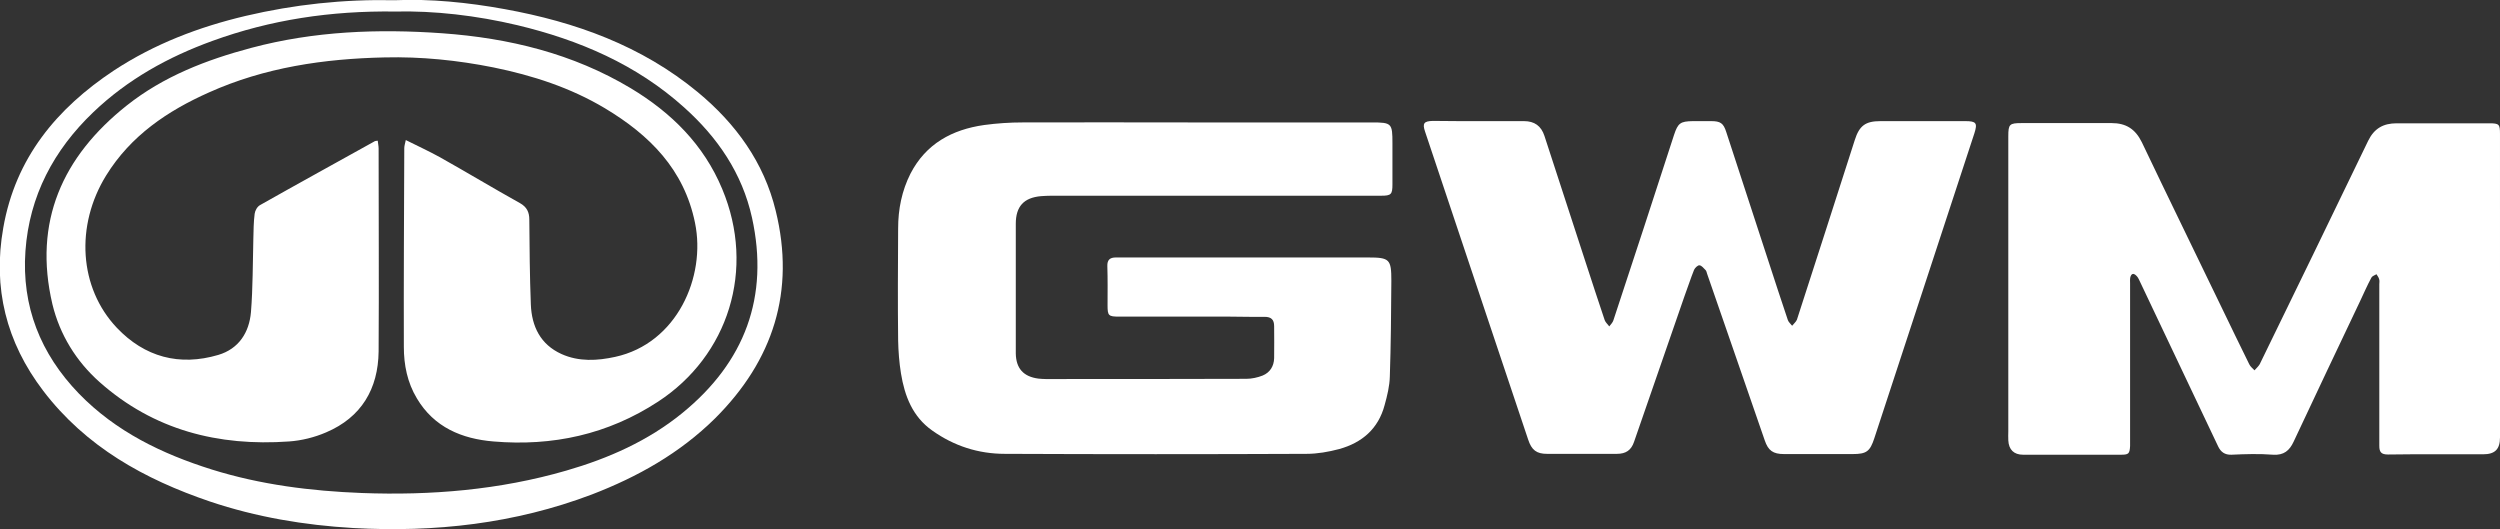 <?xml version="1.0" encoding="utf-8"?>
<!-- Generator: Adobe Illustrator 27.1.1, SVG Export Plug-In . SVG Version: 6.00 Build 0)  -->
<svg version="1.1" id="Layer_1" xmlns="http://www.w3.org/2000/svg" xmlns:xlink="http://www.w3.org/1999/xlink" x="0px" y="0px"
	 viewBox="0 0 114.96 24.33" style="enable-background:new 0 0 114.96 24.33;" xml:space="preserve">
<rect x="0" y="0" width="114.96" height="24.33" fill="#333333" stroke="none"/>
<style type="text/css">
	.st0{fill:#FFFFFF;}
</style>
<g>
	<g>
		<g>
			<path class="st0" d="M18.16,0.01c1.62-0.07,3.35,0.1,5.05,0.41c3.25,0.59,6.29,1.68,8.88,3.82c1.75,1.45,3.04,3.23,3.58,5.45
				c0.91,3.7-0.11,6.88-2.79,9.55c-1.62,1.6-3.56,2.69-5.67,3.5c-3.54,1.34-7.21,1.75-10.97,1.54c-2.24-0.13-4.45-0.5-6.59-1.22
				c-3-1.02-5.7-2.51-7.67-5.1c-1.69-2.22-2.32-4.72-1.83-7.48c0.56-3.21,2.45-5.49,5.09-7.24c1.86-1.22,3.9-2,6.06-2.51
				C13.52,0.21,15.77-0.04,18.16,0.01z M18.17,0.53c-2.97-0.04-5.73,0.38-8.4,1.35c-2.04,0.74-3.9,1.77-5.48,3.28
				c-1.82,1.74-2.94,3.85-3.12,6.38c-0.18,2.54,0.69,4.73,2.46,6.56c1.7,1.75,3.82,2.77,6.11,3.49c2.24,0.7,4.56,0.99,6.89,1.08
				c3.18,0.12,6.34-0.14,9.41-1.03c1.94-0.56,3.77-1.37,5.34-2.65c2.87-2.34,4-5.34,3.2-8.98C34.13,7.97,33,6.32,31.46,4.94
				c-2.2-1.98-4.83-3.1-7.66-3.78C21.9,0.71,19.98,0.49,18.17,0.53z"/>
			<path class="st0" d="M18.66,6.44c0.56,0.28,1.08,0.52,1.57,0.79c1.23,0.69,2.44,1.42,3.68,2.11c0.32,0.18,0.43,0.42,0.43,0.76
				c0.01,1.3,0.02,2.6,0.07,3.9c0.04,1.01,0.44,1.84,1.41,2.28c0.8,0.36,1.65,0.31,2.47,0.13c2.84-0.62,4.18-3.68,3.67-6.16
				c-0.5-2.46-2.09-4.04-4.14-5.27c-1.59-0.95-3.32-1.51-5.13-1.88c-1.65-0.33-3.32-0.5-5-0.46C14.9,2.7,12.17,3.1,9.61,4.25
				C7.7,5.1,6.01,6.24,4.88,8.07c-1.42,2.3-1.25,5.16,0.49,7c1.28,1.35,2.88,1.78,4.67,1.25c0.94-0.28,1.42-1.03,1.5-1.97
				c0.09-1.12,0.08-2.25,0.11-3.38c0.01-0.38,0.01-0.76,0.06-1.14c0.02-0.15,0.12-0.33,0.25-0.4c1.75-0.99,3.52-1.96,5.28-2.94
				c0.02-0.01,0.05-0.01,0.13-0.02c0.01,0.12,0.04,0.24,0.04,0.36c0,3.11,0.02,6.22,0,9.33c-0.02,1.72-0.79,3.03-2.41,3.72
				c-0.53,0.23-1.13,0.38-1.71,0.42c-3.25,0.23-6.22-0.52-8.71-2.73c-1.08-0.96-1.83-2.18-2.17-3.58C1.52,10.2,2.87,7.2,5.83,4.85
				c1.69-1.34,3.66-2.1,5.73-2.65c2.89-0.77,5.83-0.88,8.78-0.67c3.06,0.22,6,0.93,8.67,2.53c1.86,1.12,3.35,2.59,4.2,4.63
				c1.55,3.7,0.28,7.67-2.95,9.78c-2.31,1.51-4.85,2.06-7.57,1.83c-1.45-0.12-2.73-0.65-3.52-1.98c-0.44-0.73-0.6-1.54-0.6-2.37
				c-0.01-3.04,0.01-6.09,0.02-9.13C18.59,6.72,18.62,6.62,18.66,6.44z"/>
		</g>
	</g>
	<g>
		<path class="st0" d="M114.96,13.13c0,2.33,0,4.65,0,6.98c0,0.55-0.23,0.78-0.78,0.78c-1.46,0-2.92-0.01-4.37,0.01
			c-0.32,0-0.4-0.12-0.4-0.4c0-0.74,0-1.48,0-2.22c0-1.74,0-3.47,0-5.21c0-0.08,0.02-0.16-0.01-0.24c-0.02-0.08-0.08-0.15-0.12-0.22
			c-0.08,0.05-0.19,0.08-0.23,0.15c-0.19,0.35-0.35,0.72-0.52,1.08c-1.02,2.15-2.05,4.31-3.06,6.47c-0.19,0.41-0.45,0.63-0.94,0.6
			c-0.64-0.05-1.28-0.03-1.92,0c-0.31,0.01-0.49-0.13-0.61-0.38c-0.5-1.05-1-2.11-1.5-3.16c-0.71-1.5-1.42-2.99-2.13-4.49
			c-0.03-0.07-0.07-0.14-0.13-0.2c-0.13-0.13-0.23-0.11-0.28,0.07c-0.02,0.1-0.01,0.2-0.01,0.3c0,2.39,0,4.77,0,7.16
			c0,0.1,0,0.2,0,0.3c-0.02,0.36-0.07,0.4-0.43,0.4c-1.5,0-3,0-4.49,0c-0.42,0-0.66-0.23-0.68-0.66c-0.01-0.14,0-0.28,0-0.42
			c0-4.52,0-9.04,0-13.56c0-0.56,0.05-0.61,0.62-0.61c1.38,0,2.76,0,4.13,0c0.66,0,1.09,0.27,1.39,0.88
			c1.21,2.54,2.45,5.07,3.67,7.6c0.42,0.87,0.84,1.74,1.27,2.61c0.05,0.11,0.16,0.19,0.24,0.28c0.08-0.09,0.18-0.18,0.24-0.28
			c1.67-3.43,3.34-6.85,4.99-10.28c0.28-0.57,0.7-0.8,1.31-0.8c1.42,0,2.84,0,4.25,0c0.46,0,0.5,0.04,0.5,0.49
			C114.96,8.45,114.96,10.79,114.96,13.13z"/>
		<path class="st0" d="M54.63,5.63c2.82,0,5.63,0,8.45,0c0.92,0,0.95,0.04,0.95,0.96c0,0.63,0,1.26,0,1.89
			c0,0.46-0.06,0.52-0.52,0.52c-1.78,0-3.56,0-5.33,0c-3.28,0-6.55,0-9.83,0c-0.16,0-0.32,0.01-0.48,0.02
			c-0.79,0.07-1.16,0.47-1.16,1.27c0,1.83,0,3.65,0,5.48c0,0.16,0,0.32,0,0.48c0.01,0.69,0.35,1.07,1.04,1.16
			c0.11,0.01,0.22,0.02,0.33,0.02c3.08,0,6.15,0,9.23-0.01c0.25,0,0.52-0.06,0.75-0.15c0.34-0.14,0.52-0.43,0.53-0.8
			c0.01-0.49,0-0.98,0-1.47c0-0.3-0.13-0.43-0.44-0.43c-0.54,0.01-1.08-0.01-1.62-0.01c-1.69,0-3.38,0-5.06,0
			c-0.5,0-0.54-0.04-0.54-0.52c0-0.6,0.01-1.2-0.01-1.8c-0.01-0.29,0.12-0.4,0.39-0.4c0.11,0,0.22,0,0.33,0c3.76,0,7.51,0,11.27,0
			c0.99,0,1.07,0.08,1.07,1.07c-0.01,1.47-0.02,2.93-0.07,4.4c-0.01,0.44-0.12,0.89-0.24,1.32c-0.29,1.09-1.04,1.73-2.09,2.02
			c-0.49,0.13-1,0.22-1.5,0.22c-4.62,0.02-9.25,0.02-13.87,0c-1.22,0-2.34-0.36-3.34-1.07c-0.91-0.64-1.27-1.59-1.44-2.63
			c-0.08-0.5-0.12-1.01-0.13-1.52c-0.02-1.72-0.01-3.43,0-5.15c0-0.88,0.17-1.73,0.57-2.52c0.71-1.37,1.91-2.02,3.38-2.23
			c0.59-0.08,1.19-0.12,1.79-0.12C49.58,5.62,52.11,5.63,54.63,5.63z"/>
		<path class="st0" d="M68.04,5.57c0.68,0,1.36,0,2.04,0c0.48,0,0.79,0.22,0.94,0.68c0.63,1.93,1.26,3.87,1.89,5.8
			c0.29,0.89,0.58,1.78,0.88,2.67c0.04,0.11,0.14,0.19,0.21,0.29c0.07-0.09,0.16-0.18,0.19-0.28c0.94-2.84,1.87-5.69,2.79-8.53
			c0.18-0.54,0.29-0.62,0.86-0.63c0.28,0,0.56,0,0.84,0c0.43,0,0.57,0.09,0.7,0.5c0.65,1.99,1.3,3.98,1.95,5.97
			c0.29,0.89,0.58,1.78,0.88,2.67c0.03,0.1,0.13,0.18,0.2,0.27c0.07-0.09,0.18-0.18,0.22-0.28c0.89-2.75,1.78-5.51,2.66-8.26
			c0.21-0.66,0.49-0.87,1.18-0.87c1.3,0,2.6,0,3.9,0c0.51,0,0.57,0.09,0.42,0.56c-1.53,4.67-3.06,9.34-4.6,14.02
			c-0.2,0.61-0.36,0.73-1,0.73c-1.05,0-2.1,0-3.15,0c-0.51,0-0.73-0.16-0.89-0.63c-0.88-2.56-1.77-5.11-2.65-7.66
			c-0.02-0.06-0.03-0.13-0.07-0.17c-0.09-0.09-0.18-0.21-0.28-0.22c-0.08-0.01-0.21,0.12-0.25,0.21c-0.16,0.4-0.29,0.81-0.44,1.21
			c-0.77,2.23-1.55,4.47-2.32,6.7c-0.13,0.38-0.37,0.55-0.79,0.55c-1.07,0-2.14,0-3.21,0c-0.48,0-0.71-0.17-0.87-0.66
			c-0.65-1.93-1.29-3.86-1.94-5.79c-0.93-2.79-1.87-5.58-2.8-8.37c-0.13-0.38-0.05-0.48,0.36-0.49C66.62,5.57,67.33,5.57,68.04,5.57
			z"/>
	</g>
</g>
</svg>
